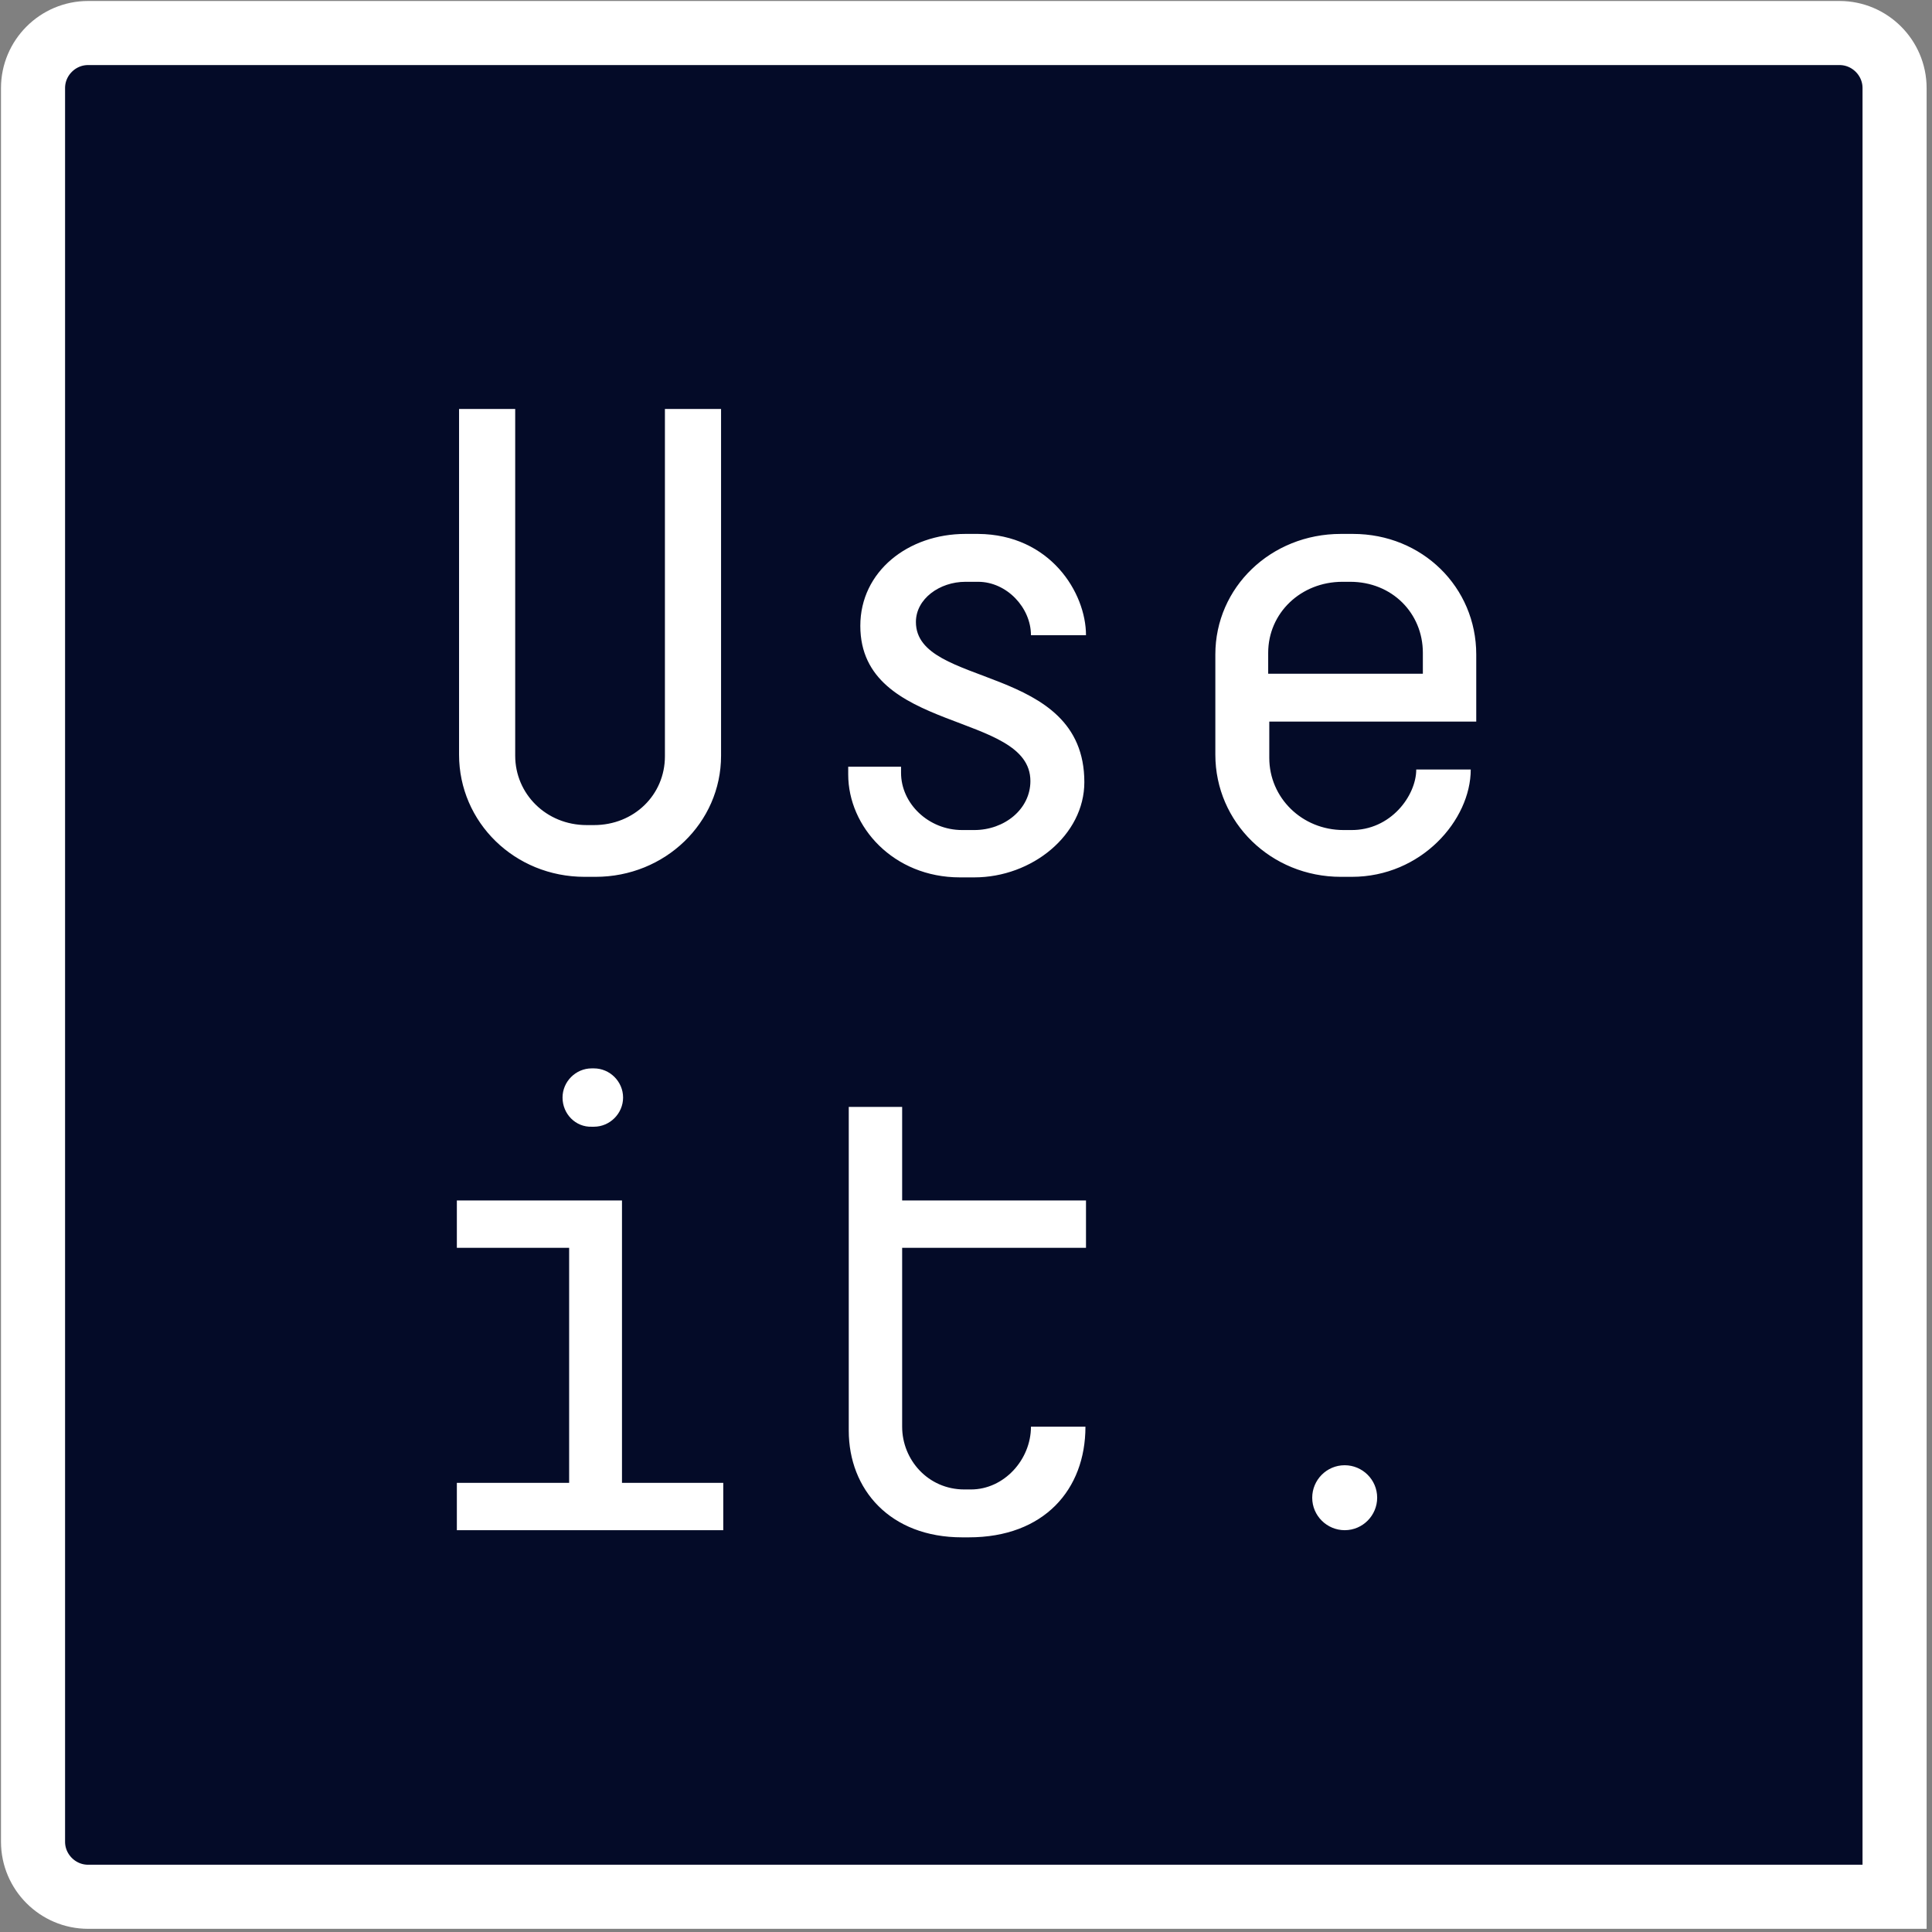 <svg width="351" height="351" viewBox="0 0 351 351" fill="none" xmlns="http://www.w3.org/2000/svg">
<rect x="0" y="0" width="351" height="351" fill="#808080" stroke="none"/>
<path d="M344.2 344.6H16C10.5 344.6 6 340.1 6 334.6V16C6 10.5 10.5 6 16 6H334.2C339.7 6 344.2 10.5 344.2 16V344.6Z" fill="#040B28" stroke="white" stroke-width="11.643"/>
<path d="M120.7 74.3H131V137.3C131 149.5 120.8 159.3 108.2 159.3H106.2C93.5 159.3 83.4 149.4 83.4 137.1V74.3H93.6V137.3C93.6 144.2 99.2 149.9 106.6 149.9H107.9C115.2 149.9 120.8 144.4 120.8 137.4V74.3H120.7ZM197.3 115.4H187.3C187.3 110.4 182.9 105.7 177.7 105.7H175.4C170.7 105.7 166.4 108.8 166.4 113C166.4 125.1 197 120.4 197 142.1C197 151.7 187.5 159.4 177 159.4H174.4C162.3 159.4 154.1 150.2 154.1 140.7V139.3H163.7V140.4C163.7 146 168.7 150.8 174.8 150.8H177C182.5 150.8 187.2 147 187.2 141.9C187.2 129.2 156.3 133.3 156.3 113.7C156.3 103.8 165 97 175.4 97H177.7C190.8 97.1 197.3 107.7 197.3 115.4ZM257.3 139.8H267.2C267.2 149 258.2 159.3 245.6 159.3H243.6C230.9 159.3 220.8 149.4 220.8 137.1V118.9C220.8 106.7 230.9 97 243.6 97H245.8C258.4 97 268.2 106.7 268.2 118.9V131.1H230.6V137.7C230.6 144.9 236.5 150.8 244.1 150.8H245.4C252.7 150.9 257.3 144.5 257.3 139.8ZM230.4 118.6V122.4H258.5V118.6C258.5 111.4 252.9 105.7 245.3 105.7H243.9C236.3 105.7 230.4 111.4 230.4 118.6ZM83 226.7V218.1H113V269.4H131.4V278H83V269.4H103.4V226.7H83ZM102.2 199.4C102.2 196.5 104.6 194.1 107.5 194.1H107.9C110.8 194.1 113.2 196.5 113.2 199.4C113.2 202.3 110.8 204.7 107.9 204.7H107.5C104.6 204.8 102.2 202.4 102.2 199.4ZM154.2 259.9V226.7V218.1V201.1H163.9V218.1H197.3V226.7H163.9V259.2C163.9 265.2 168.6 270.6 175.2 270.6H176.4C182.4 270.6 187.3 265.2 187.3 259.2H197.2C197.2 270.6 189.7 279.3 176 279.3H174.8C161.7 279.3 154.2 270.6 154.2 259.9ZM238.4 272.1C238.4 268.9 241 266.2 244.3 266.2C247.5 266.2 250.2 268.8 250.2 272.1C250.2 275.3 247.6 278 244.3 278C241.1 278 238.4 275.4 238.4 272.1Z" fill="white"/>
</svg>
